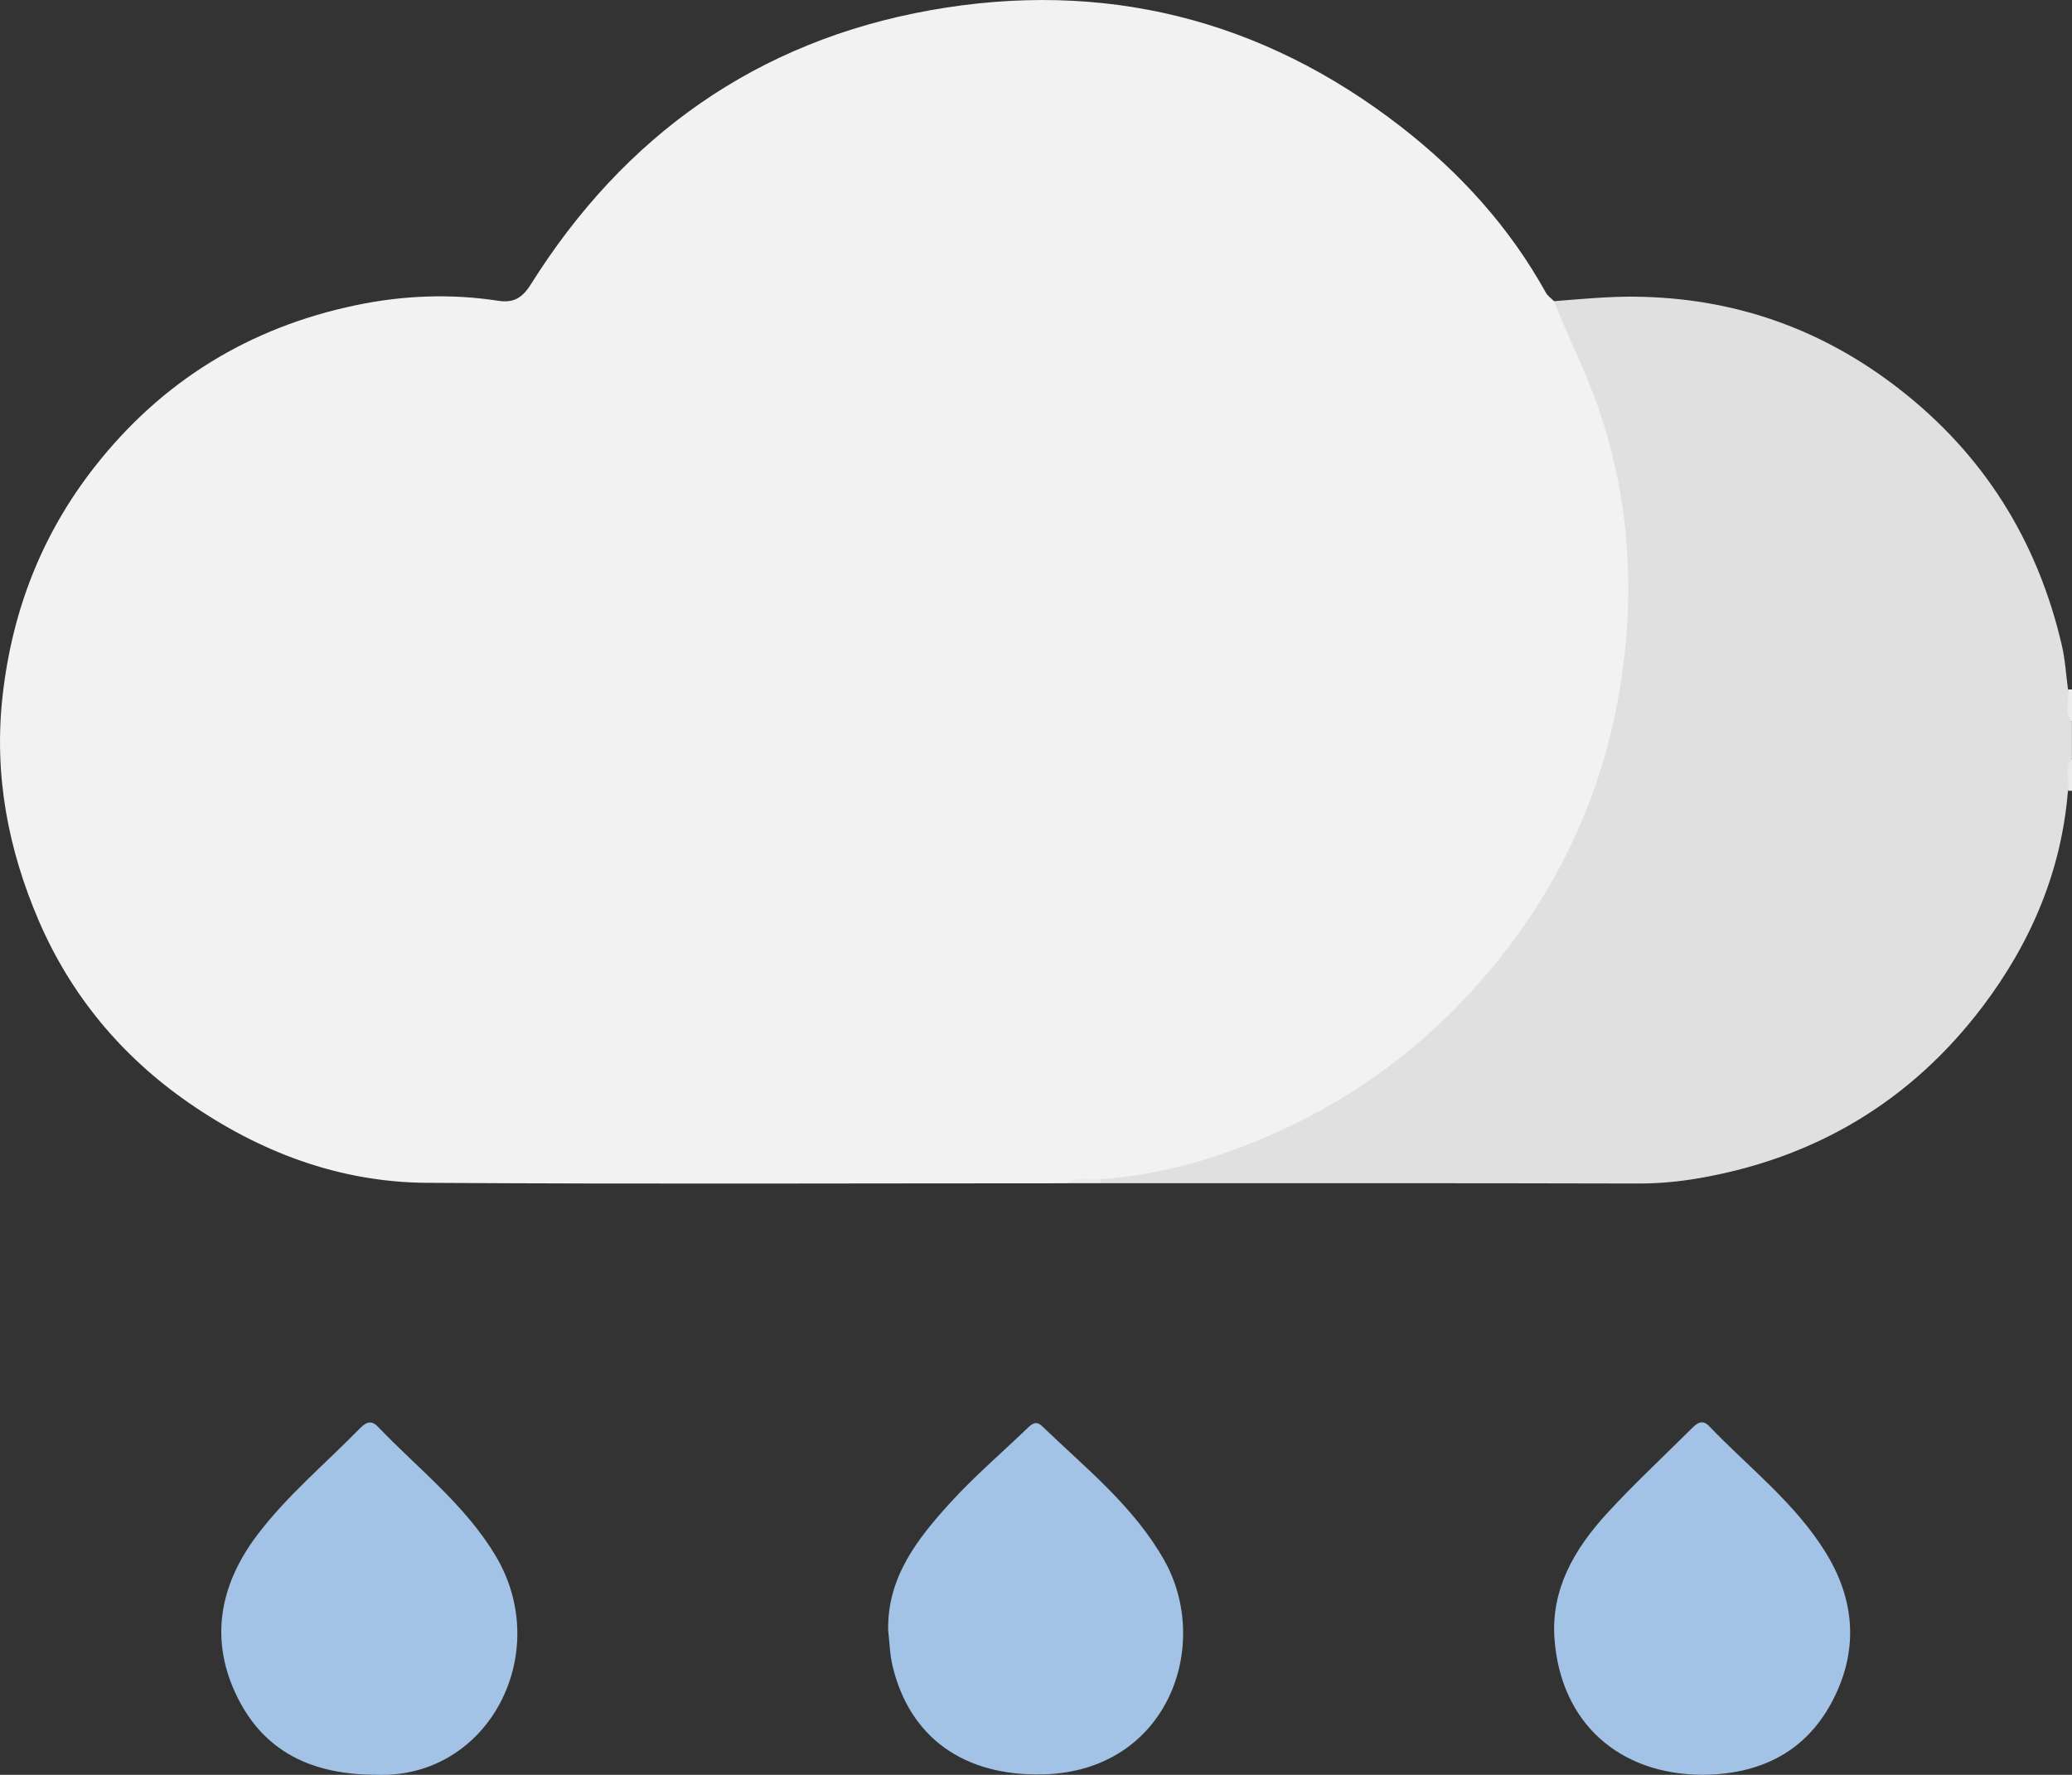 <?xml version="1.0" encoding="UTF-8"?><svg xmlns="http://www.w3.org/2000/svg" viewBox="0 0 357.54 306.31"><rect x="0" y="0" width="357.54" height="306.31" fill="#333333" stroke="none"/><defs><style>.d{fill:#f2f2f2;}.e{fill:#eaeaea;}.f{fill:#e9e9e9;}.g{fill:#ececec;}.h{fill:#a3c3e6;}.i{fill:#e0e0e0;}</style></defs><g id="a"/><g id="b"><g id="c"><g><path class="i" d="M268.16,51.98c4.62-.36,9.22-.82,13.87-.78,16.93,.16,32.06,5.4,45.44,15.73,14.8,11.43,24.13,26.35,28.33,44.51,.57,2.46,.71,5.02,1.05,7.54,.89,1.79-.28,3.83,.68,5.61v6.29c-.96,1.78,.22,3.82-.69,5.6-1.12,13.94-6.45,26.32-14.77,37.3-12.36,16.3-28.87,26.14-49.06,29.59-3.39,.58-6.86,.9-10.36,.89-30.92-.08-61.83-.05-92.75-.05-.23-.36-.19-.69,.13-.98,1.56-.88,3.33-.99,5.04-1.29,33.63-5.89,58.59-24.17,73.91-54.34,15.04-29.61,14.76-60.03,.53-90.2-.79-1.67-2.53-3.22-1.37-5.42Z"/><path class="g" d="M357.54,124.59c-1.39-1.73-.41-3.74-.68-5.61,.23,0,.45,.02,.68,.02v5.59Z"/><path class="f" d="M356.86,136.48c.28-1.86-.7-3.88,.69-5.6v5.59c-.23,0-.46,0-.69,.02Z"/><path class="d" d="M268.16,51.98c2.5,6.35,5.63,12.43,7.83,18.93,4.44,13.08,5.8,26.59,4.54,40.13-1.99,21.37-9.87,40.47-23.94,57.02-12.44,14.63-27.68,24.89-45.68,31.09-6.76,2.33-13.8,3.85-21,4.38-1.78,.92-3.82-.27-5.6,.69-36.88,0-73.76,.16-110.64-.08-15.12-.1-28.84-5.29-41.21-13.89-11.51-8-20.22-18.47-25.76-31.32C1.38,146.54-1.09,133.67,.46,119.98c1.67-14.72,6.81-27.84,15.87-39.41,11.6-14.8,26.72-24.08,45.15-27.91,8.13-1.69,16.29-2.01,24.51-.75,2.46,.38,4.05-.34,5.59-2.8C107.71,23.39,130.64,7.1,160.57,1.76c29.83-5.32,57.14,1.46,81.16,20.1,10.14,7.87,18.74,17.3,25.02,28.65,.32,.57,.93,.98,1.41,1.47Z"/><path class="h" d="M153.26,281.32c-.15-9.13,5.05-15.74,10.7-21.95,4.13-4.54,8.83-8.56,13.26-12.82,.8-.77,1.52-1.46,2.63-.39,7.5,7.23,15.74,13.76,21.01,23.05,8.34,14.7,.67,36.44-20.79,37.02-13.79,.37-23.11-6.41-26.05-18.7-.48-2.01-.52-4.12-.76-6.19Z"/><path class="h" d="M293.81,306.3c-14.5-.03-24.51-9.05-25.57-23.45-.63-8.57,3.45-15.51,8.96-21.55,4.62-5.06,9.66-9.73,14.52-14.57,.93-.93,1.9-1.96,3.21-.59,6.89,7.19,14.93,13.31,20.22,21.99,5.16,8.47,5.48,17.26,.84,25.82-4.66,8.61-12.54,12.3-22.19,12.35Z"/><path class="h" d="M65.16,306.3c-11.57,.05-19.57-4.16-24.13-13.25-4.93-9.83-3.22-19.41,3.33-28.09,5.13-6.8,11.69-12.25,17.61-18.31,.97-.99,1.95-1.77,3.22-.44,6.96,7.28,15.07,13.49,20.35,22.33,9.97,16.69-1.12,38.33-20.39,37.77Z"/><path class="e" d="M184.32,204.21c1.72-1.4,3.74-.4,5.6-.69,0,.23,0,.46,0,.69-1.86,0-3.73,0-5.59,0Z"/></g></g></g></svg>